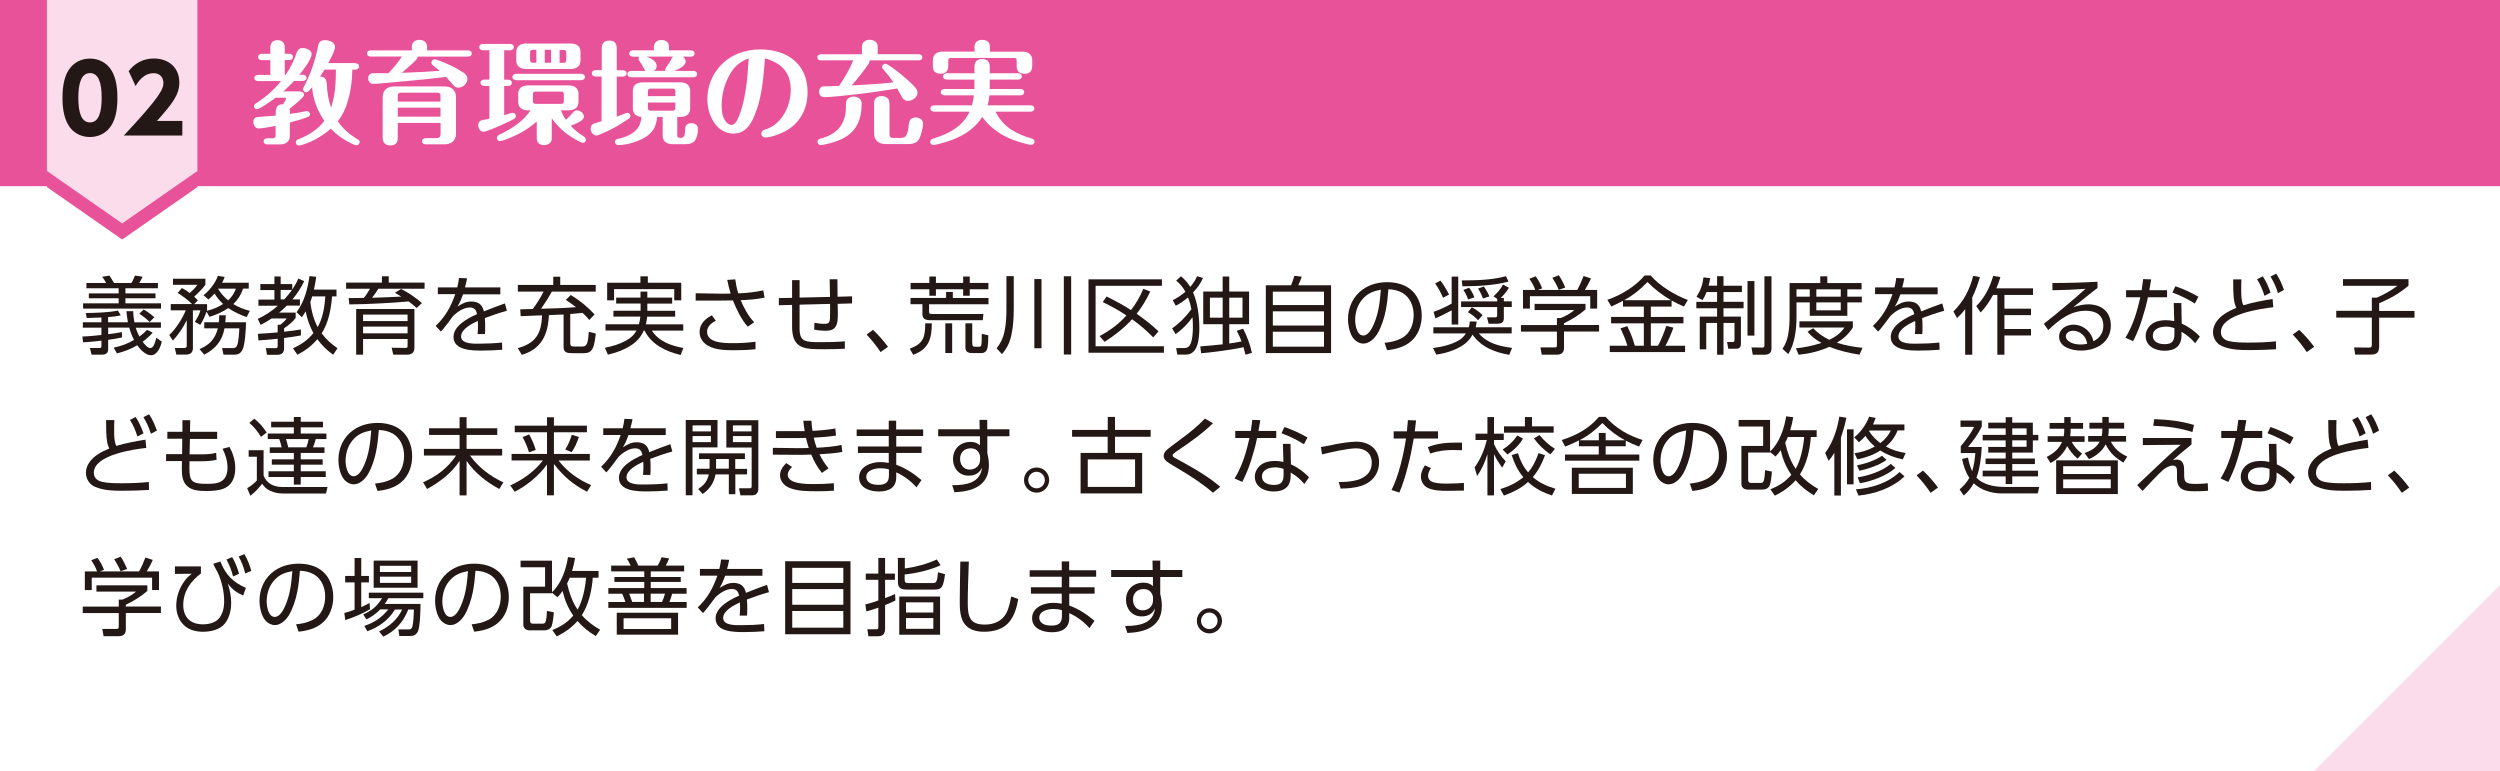 <?xml version="1.0" encoding="UTF-8"?><svg id="_レイヤー_2" xmlns="http://www.w3.org/2000/svg" viewBox="0 0 300 92.55"><defs><style>.cls-1{fill:#231815;}.cls-1,.cls-2,.cls-3,.cls-4{stroke-width:0px;}.cls-2{fill:#fff;}.cls-3{fill:#fadcea;}.cls-4{fill:#e85298;}</style></defs><g id="_レイヤー_1-2"><rect class="cls-2" y="0" width="300" height="92.55"/><rect class="cls-4" width="300" height="22.34"/><path class="cls-2" d="M34.28,8.97c.57-.81,1-1.7,1.31-2.62.12-.35.32-.59.72-.59.42,0,1.09.24,1.09.74,0,.58-1.08,2-1.47,2.47h.39c.23,0,.46.11.46.38s-.23.36-.46.36h-1.04c-.4.45-.84.86-1.28,1.26h1.85c.27,0,.63.05.63.4,0,.14-.09.24-.19.34-.47.49-1.01.92-1.54,1.34.03.11.03.23.03.34v.28c.62-.07,1.24-.18,1.86-.31.05-.01.12-.03.18-.03.22,0,.38.2.38.4,0,.09-.05.16-.12.22-.23.19-1.92.66-2.3.76v1.59c0,.73-.51,1.03-1.19,1.03h-1.5c-.23,0-.46-.11-.46-.36,0-.27.23-.38.46-.38h.63c.27,0,.35-.09.35-.36v-1.12c-.55.12-1.77.31-2.01.31-.43,0-.66-.41-.66-.8,0-.27.12-.49.38-.55.16-.04,1.94-.18,2.3-.19v-.26c0-.86.28-1.11.89-1.11.12-.19.35-.57.35-.69,0-.07-.04-.09-.11-.09h-1.13c-.34.24-1.9,1.38-2.23,1.38-.2,0-.38-.16-.38-.36,0-.15.08-.24.2-.32,1.15-.72,2.2-1.63,3.05-2.7h-2.74c-.23,0-.46-.11-.46-.36,0-.27.23-.38.46-.38h1.46v-1.77h-1.01c-.23,0-.46-.11-.46-.38s.23-.38.46-.38h1.01v-.76c0-.45.22-.88.85-.88s.88.38.88.86v.77h.53c.23,0,.45.12.45.38,0,.27-.22.38-.45.38h-.53v1.77h.11ZM42.63,7.59c.23,0,.46.11.46.38s-.23.38-.46.38h-.35c-.04,2.05-.43,4.55-1.74,6.2.62.93,1.46,1.63,2.42,2.19.12.07.2.18.2.31,0,.2-.18.38-.36.38-.27,0-.93-.35-1.17-.49-.72-.41-1.38-.9-1.93-1.5-1.04.9-2.21,1.55-3.19,1.86-.46.15-.57.16-.66.16-.2,0-.36-.18-.36-.38,0-.23.18-.32.36-.39,1.17-.45,2.31-1.16,3.07-2.19-.82-1.19-1.38-2.61-1.46-4.05-.34.43-.51.63-.72.63s-.38-.18-.38-.38c0-.07.03-.12.05-.18.85-1.57,1.42-3.25,1.76-5,.09-.49.32-.7.84-.7.46,0,1.19.23,1.19.81,0,.45-.54,1.44-.81,1.94h3.25ZM38.4,9.18c.65.03.8.43.82.99.05.95.19,1.88.51,2.74.49-1.46.58-3.04.58-4.56h-1.36c-.18.28-.36.57-.55.84Z"/><path class="cls-2" d="M44.5,6.79c-.23,0-.46-.11-.46-.38s.23-.36.46-.36h4.92v-.42c0-.51.34-.85.9-.85.63,0,.93.38.93.85v.42h4.9c.23,0,.46.11.46.36,0,.27-.23.38-.46.38h-6.02c-.03.16-.11.31-.22.42-.53.55-1.12,1.03-1.7,1.53,1.53-.05,3.04-.13,4.55-.24-.28-.24-.55-.47-.86-.7-.11-.08-.13-.19-.13-.3,0-.22.18-.38.38-.38.08,0,.16.03.24.05,1.11.36,2.24.9,3.2,1.53.28.19.5.43.5.78,0,.54-.55,1.04-1.07,1.04-.26,0-.45-.11-.61-.3-.3-.32-.58-.66-.88-.99-2.44.3-5.21.55-7.81.78-.4.04-.82.05-.96.05-.35,0-.58-.31-.58-.65,0-.23.08-.62.59-.62s1.58,0,1.84-.01c.59-.62,1.16-1.28,1.62-2h-3.74ZM47.73,14.75v1.81c0,.61-.3.89-.89.89s-.92-.32-.92-.93v-4.85c0-.88.58-1.3,1.4-1.3h6c.84,0,1.4.42,1.4,1.3v4.35c0,.88-.57,1.3-1.4,1.3h-2.21c-.23,0-.46-.11-.46-.36,0-.27.23-.38.46-.38h1.23c.38,0,.53-.16.53-.53v-1.3h-5.13ZM52.86,11.51c0-.27-.11-.39-.39-.39h-4.35c-.27,0-.39.12-.39.39v.68h5.13v-.68ZM52.86,12.92h-5.13v1.08h5.13v-1.08Z"/><path class="cls-2" d="M60.5,9.56h.46c.23,0,.46.11.46.38s-.23.38-.46.38h-.46v3.51c.23-.05.85-.3,1.03-.3.2,0,.38.18.38.38,0,.12-.05.23-.15.3-.23.18-.69.36-.96.5-.31.15-1.17.55-1.88.82-.41.16-.76.28-.92.28-.41,0-.61-.45-.61-.8,0-.38.24-.57.58-.62.28-.04.5-.09.76-.15v-3.93h-.61c-.23,0-.46-.12-.46-.38,0-.27.23-.38.46-.38h.61v-3.52h-.76c-.24,0-.46-.11-.46-.38s.22-.38.46-.38h3.23c.23,0,.46.12.46.38,0,.27-.23.38-.46.38h-.7v3.52ZM67.92,14.37c.31-.27.58-.58.85-.89.12-.14.26-.24.45-.24.39,0,.85.32.85.76,0,.18-.11.31-.24.42-.39.3-.88.49-1.34.68.45.49.96.89,1.51,1.24.15.09.31.22.31.42s-.16.38-.36.38c-.19,0-.66-.26-1.13-.55-1.03-.59-1.92-1.43-2.61-2.4v2.28c0,.23-.01.49-.18.65-.19.19-.46.3-.73.3-.31,0-.69-.13-.82-.45-.07-.16-.07-.34-.07-.51v-1.88c-.95.85-2.05,1.5-3.24,1.97-.27.11-.93.38-1.2.38-.2,0-.35-.18-.35-.38,0-.22.16-.32.34-.41,1.39-.63,2.86-1.61,3.71-2.9h-.3c-.68,0-1.19-.3-1.19-1.03v-.93c0-.73.51-1.03,1.19-1.03h4.86c.68,0,1.19.3,1.19,1.03v.93c0,.73-.51,1.03-1.19,1.03h-.92c.16.41.36.8.61,1.15ZM61.95,9.62c-.23,0-.46-.11-.46-.38s.23-.38.46-.38h7.78c.23,0,.46.11.46.38s-.23.38-.46.38h-7.78ZM69.66,7.25c0,.73-.53,1.03-1.2,1.03h-5.32c-.68,0-1.19-.3-1.19-1.03v-1c0-.72.51-1.03,1.19-1.03h5.32c.72,0,1.2.3,1.2,1.03v1ZM64.36,5.98h-.39c-.27,0-.36.08-.36.35v.84c0,.27.09.36.36.36h.39v-1.55ZM64.3,10.99c-.27,0-.35.08-.35.35v.77c0,.27.08.35.35.35h3.01c.27,0,.35-.08.35-.35v-.77c0-.27-.08-.35-.35-.35h-3.01ZM66.13,5.98h-.76v1.55h.76v-1.55ZM67.6,7.54c.27,0,.35-.09.35-.36v-.84c0-.27-.08-.35-.35-.35h-.45v1.55h.45Z"/><path class="cls-2" d="M72.21,9.18h-.73c-.23,0-.46-.12-.46-.38,0-.27.23-.38.46-.38h.73v-2.62c0-.5.22-.93.9-.93.57,0,.9.27.9.95v2.61h.72c.23,0,.46.11.46.38s-.23.38-.46.38h-.72v4.81c.36-.16,1.15-.46,1.28-.46.2,0,.36.18.36.38,0,.13-.08.24-.2.32-1.09.77-2.28,1.43-3.54,1.93-.2.08-.28.09-.35.09-.43,0-.68-.46-.68-.82,0-.24.09-.5.34-.59.31-.12.66-.23.97-.3v-5.36ZM78.33,15.65c-.49.68-1.28,1.08-2.04,1.35-.66.23-1.38.41-2.08.41-.22,0-.42-.14-.42-.38,0-.23.19-.34.39-.38.89-.16,2.09-.69,2.51-1.53.18-.35.24-.72.28-1.09-.62-.07-1.03-.36-1.03-1.03v-2.09c0-.73.51-1.03,1.19-1.03h4.5c.68,0,1.19.3,1.19,1.03v2.09c0,.73-.51,1.03-1.19,1.03h-.36v2.16c0,.27.08.35.35.35h.11c.46,0,.47-.57.49-1.04.01-.49.27-.72.76-.72.42,0,.77.22.77.68s-.09.97-.32,1.35c-.24.41-.76.49-1.19.49h-1.53c-.66,0-1.19-.3-1.19-1.03v-2.24h-.65c-.07.58-.2,1.15-.54,1.62ZM78.46,5.77c0-.5.2-.97.92-.97.43,0,.9.2.9.84v.4h2.62c.23,0,.45.11.45.38s-.22.38-.45.38h-.96c.19.14.34.34.34.58,0,.55-.92.96-1.35,1.13h2.26c.23,0,.46.11.46.38s-.23.38-.46.38h-7.44c-.23,0-.46-.11-.46-.38s.23-.38.46-.38h1.73c-.08-.08-.15-.18-.2-.28-.18-.32-.36-.66-.55-.93-.07-.09-.11-.19-.11-.27,0-.09.04-.16.08-.23h-.73c-.23,0-.46-.11-.46-.38s.23-.38.46-.38h2.5v-.27ZM78.81,7.91c0,.24-.14.45-.32.59h1.39c-.03-.05-.04-.11-.04-.16,0-.11.07-.22.13-.31.2-.27.39-.55.55-.86.07-.13.14-.27.24-.38h-3.2c.49.18,1.24.51,1.24,1.12ZM81.04,10.99c0-.27-.08-.36-.36-.36h-2.58c-.27,0-.35.09-.35.36v.55h3.29v-.55ZM77.75,12.3v.62c0,.27.08.36.35.36h2.58c.28,0,.36-.09.36-.36v-.62h-3.29Z"/><path class="cls-2" d="M90.78,13.19c-.45,1.34-1.11,2.84-2.75,2.84-2.12,0-3.15-2.3-3.15-4.12,0-1.45.53-2.88,1.49-3.94,1.26-1.42,3.02-2.04,4.88-2.04,3.19,0,5.66,1.74,5.66,5.12,0,2.03-.92,3.77-2.74,4.73-.59.3-1.67.72-2.35.72-.24,0-.46-.2-.46-.46,0-.27.19-.42.42-.49.7-.2,1.28-.58,1.77-1.12.86-.97,1.34-2.34,1.34-3.62,0-2.15-1.11-3.23-3.09-3.81-.18,2.09-.32,4.2-1,6.2ZM87.77,8.62c-.77,1.19-1.17,2.62-1.17,4.02,0,.61.05,1.26.38,1.78.16.28.46.57.81.57.54,0,.86-.93,1.16-1.81.61-2,.77-4.1.89-6.18-.9.36-1.54.8-2.07,1.62Z"/><path class="cls-2" d="M98.54,7.25c-.23,0-.46-.11-.46-.36,0-.27.23-.38.46-.38h4.89v-.76c0-.3.03-.57.28-.76.19-.15.42-.22.66-.22.3,0,.59.11.8.34.15.18.15.4.15.63v.76h4.9c.23,0,.46.11.46.38,0,.26-.23.36-.46.36h-5.87c0,.22-.09.39-.22.57-.59.85-1.24,1.66-1.93,2.44,1.19-.07,2.36-.12,3.55-.22.49-.05.97-.09,1.47-.15-.38-.54-.77-1.05-1.22-1.54-.08-.09-.15-.19-.15-.31,0-.2.18-.38.39-.38.35,0,2,1.35,2.34,1.65.45.39.9.8,1.28,1.24.14.16.24.36.24.58,0,.57-.63.99-1.15.99-.3,0-.53-.16-.68-.4-.22-.35-.39-.73-.61-1.09-1.63.27-3.27.51-4.93.7-1.07.11-3,.34-3.79.34-.42,0-.65-.26-.65-.66,0-.2.07-.41.23-.53.13-.11.35-.11.51-.11.55-.01,1.11-.04,1.66-.05.65-.96,1.26-1.98,1.7-3.07h-3.88ZM103.4,12.41c0,2.04-.68,3.55-2.62,4.38-.53.22-1.76.61-2.31.61-.2,0-.38-.18-.38-.38,0-.23.18-.34.38-.39,1.97-.5,3.04-1.74,3.04-3.79v-.34c0-.28.05-.51.28-.69.19-.15.43-.22.66-.22.5,0,.95.31.95.82ZM106.74,16.15c0,.28.12.4.39.4h1.01c.3,0,.53-.11.65-.38.2-.41.22-.9.28-1.35.07-.47.32-.72.81-.72.41,0,.88.24.88.7,0,.53-.18,1.22-.38,1.69-.28.69-.81.8-1.47.8h-2.62c-.84,0-1.4-.42-1.4-1.3v-3.57c0-.22.03-.43.18-.61.2-.24.47-.28.74-.28.32,0,.7.14.84.45.08.19.09.38.09.69v3.47Z"/><path class="cls-2" d="M121.43,15.6c.73.45,1.53.8,2.36,1.01.19.05.36.18.36.39,0,.2-.18.38-.38.38-.12,0-.24-.03-.35-.05-.85-.19-1.67-.45-2.46-.8-1.23-.57-2.3-1.4-3.09-2.5-1.01,1.59-2.61,2.48-4.38,3.01-.35.11-1.16.35-1.51.35-.2,0-.36-.16-.36-.36,0-.22.16-.34.35-.39,1.85-.59,3.51-1.39,4.38-3.24h-4.24c-.23,0-.46-.11-.46-.38s.23-.38.46-.38h4.52c.11-.39.19-.8.24-1.2h-3.52c-.24,0-.46-.11-.46-.38s.22-.38.46-.38h3.58v-1.13h-3.3c-.23,0-.46-.11-.46-.38,0-.26.23-.38.46-.38h3.3v-.77c0-.23.08-.54.24-.7.2-.2.42-.23.7-.23.31,0,.69.09.82.46.05.13.08.27.08.42v.82h3.38c.23,0,.46.12.46.38,0,.27-.23.38-.46.38h-3.38v1.13h3.67c.23,0,.46.11.46.38s-.23.38-.46.38h-3.71c-.04.4-.11.81-.23,1.2h5.16c.24,0,.46.11.46.38s-.22.38-.46.38h-4.21c.49.92,1.08,1.63,1.97,2.2ZM116.93,5.74c0-.24.04-.49.18-.66.18-.23.49-.3.77-.3.38,0,.7.15.84.46.05.14.07.26.07.41v.55h3.89c.66,0,1.19.31,1.19,1.03v.61c0,.26-.05.57-.2.74-.18.22-.47.28-.74.28-.32,0-.7-.13-.85-.46-.08-.18-.08-.38-.08-.57v-.53c0-.27-.08-.35-.35-.35h-7.51c-.27,0-.35.08-.35.35v.55c0,.36-.08.58-.19.72-.19.23-.47.28-.74.28-.32,0-.72-.13-.84-.45-.07-.18-.08-.36-.08-.55v-.63c0-.72.53-1.03,1.19-1.03h3.82v-.46Z"/><path class="cls-1" d="M15.19,37.34h.8c0,.47.05.87.14,1.34h3.18v.65h-3.02c.12.38.25.71.44,1.06.35-.25.63-.51.92-.81l.67.34c-.38.43-.74.75-1.2,1.09.16.22.59.76.89.76.37,0,.55-.43.75-1.24l.66.47c-.15.62-.53,1.63-1.3,1.63-.66,0-1.3-.7-1.65-1.2-.79.47-1.55.75-2.44.98l-.38-.7c.9-.18,1.64-.45,2.43-.92-.25-.48-.43-.95-.57-1.48h-2.53v.79c.55-.06,1.1-.14,1.64-.25l.03.64c-.55.13-1.11.21-1.67.29v1.16c0,.44-.32.62-.72.62h-1.27l-.2-.8h1.14c.18.01.24-.04.24-.23v-.65c-.73.09-1.47.16-2.2.2l-.08-.7c.76-.02,1.52-.1,2.28-.18v-.88h-2.23v-.65h2.23v-.57c-.59.03-1.18.05-1.76.06l-.12-.6c1.15-.01,2.75-.06,3.86-.29l.34.57c-.52.12-.99.17-1.52.21v.62h2.38c-.09-.45-.14-.89-.18-1.34ZM13.67,33.96h2.1c.12-.17.35-.69.42-.89l.92.13c-.12.26-.25.52-.4.76h2.24v.63h-3.9v.62h3.61v.58h-3.61v.61h4.27v.63h-9.35v-.63h4.27v-.61h-3.58v-.58h3.58v-.62h-3.87v-.63h2.36c-.11-.22-.3-.55-.48-.74l.88-.15c.23.36.33.49.55.89ZM17.96,38.64c-.38-.38-.8-.71-1.25-.99l.53-.51c.46.25.88.58,1.28.93l-.56.57Z"/><path class="cls-1" d="M26.77,36.48c-.41-.38-.73-.78-1.03-1.26-.24.28-.44.49-.73.72l-.59-.52c.68-.5,1.47-1.51,1.72-2.32l.82.13c-.1.27-.17.44-.31.7h3.2v.7h-.68c-.24.74-.61,1.32-1.17,1.86.65.4,1.25.62,1.98.81l-.38.75c-.81-.28-1.5-.61-2.21-1.08-.72.49-1.43.79-2.25,1.05l-.36-.62c-.17.53-.45,1.12-.75,1.58l-.65-.36c.27-.41.55-.9.67-1.38h-.9v4.53c0,.55-.31.78-.84.78h-1.15l-.18-.79h1.09c.2.01.34-.05.34-.27v-3.06c-.44.9-.98,1.69-1.66,2.44l-.44-.67c.77-.69,1.6-2,1.98-2.96h-1.8v-.75h2.56c-.58-.57-1.05-.9-1.73-1.34l.51-.59c.37.19.61.36.94.61.32-.29.67-.63.91-.99h-2.92v-.73h3.89v.72c-.32.46-.93,1.05-1.35,1.43.17.16.28.26.44.44l-.44.46h1.55v.69s-.03.08-.04.11c.73-.18,1.32-.41,1.96-.82ZM29.52,38.67c0,.73-.11,2.69-.42,3.29-.23.46-.51.6-1,.6h-1.28l-.17-.79h1.23c.3.01.46-.06.58-.34.17-.42.24-1.54.26-2.03h-1.78c-.27,1.52-1.09,2.46-2.43,3.16l-.57-.67c1.21-.5,1.88-1.22,2.2-2.49h-1.63v-.73h1.75c.03-.28.04-.57.05-.84h.78c0,.27-.02.56-.05.84h2.48ZM26.18,34.67c.32.54.71.97,1.2,1.37.45-.41.71-.83.93-1.4h-2.11l-.02.03Z"/><path class="cls-1" d="M35.79,33.42l.72.32c-.41.83-.83,1.48-1.42,2.19h.9v.74h-1.57c-.29.29-.6.58-.92.84h1.98v.64c-.32.45-.92.94-1.39,1.24v.41c.68-.06,1.35-.16,2.02-.26v.71c-.67.13-1.34.23-2.02.31v1.18c0,.57-.25.84-.83.84h-1.22l-.14-.8h1.15c.18.01.27-.04.27-.23v-.9c-.77.09-1.54.15-2.31.2l-.06-.79c.79-.04,1.58-.11,2.37-.17v-.92h.33c.24-.18.58-.5.75-.75h-1.81c-.44.29-.84.53-1.31.77l-.35-.72c.89-.42,1.68-.93,2.41-1.58h-2.33v-.74h1.92v-1.14h-1.69v-.72h1.69v-.91h.75v.91h1.39v.67c.29-.45.51-.83.72-1.32ZM33.68,34.79v1.14h.42c.33-.36.66-.74.93-1.14h-1.35ZM40.38,34.75v.82h-.53c-.13,1.53-.41,3.12-1.25,4.43.56.74,1.15,1.27,1.9,1.79l-.52.78c-.76-.55-1.35-1.12-1.9-1.87-.69.82-1.44,1.37-2.39,1.87l-.53-.77c.98-.45,1.77-.99,2.45-1.83-.45-.82-.75-1.68-.93-2.6-.14.24-.29.47-.45.7l-.64-.6c.95-1.3,1.32-2.78,1.55-4.34l.81.09c-.08.52-.16,1.02-.28,1.53h2.69ZM37.24,36.24c.12,1.04.38,2.08.88,3.01.62-1.08.84-2.45.92-3.68h-1.58c-.06.23-.14.45-.22.67Z"/><path class="cls-1" d="M47.38,35.14l.74-.46c.79.36,1.86,1.1,2.51,1.69l-.64.59c-.33-.32-.6-.52-.96-.79-1.09.11-2.19.17-3.27.23-1.29.07-2.56.12-3.84.13l-.08-.76c.61,0,1.22-.02,1.83-.02.27-.36.51-.71.73-1.1h-2.87v-.74h4.3v-.76h.82v.76h4.3v.74h-5.54c-.29.46-.44.66-.76,1.08,1.17-.03,2.33-.08,3.51-.14-.25-.15-.52-.3-.77-.46ZM49.73,41.71c0,.58-.3.85-.87.85h-1.67l-.19-.83,1.62.02c.25,0,.29-.04.29-.26v-.81h-5.34v1.88h-.83v-5.48h6.99v4.63ZM43.57,37.75v.78h5.34v-.78h-5.34ZM43.57,39.19v.81h5.34v-.81h-5.34Z"/><path class="cls-1" d="M60.04,34.51v.81h-4.47c-.2.55-.36.95-.67,1.46.54-.32.98-.6,1.64-.6.83,0,1.35.35,1.52,1.19.84-.33,1.68-.67,2.53-.96l.24.88c-.9.25-1.78.55-2.65.88.04.37.04.77.04,1.15,0,.25,0,.52-.03.77h-.88c.03-.32.05-.64.05-.97,0-.2-.01-.41-.02-.61-.69.32-2.01.97-2.01,1.86,0,.95,1.59.87,2.24.87.89,0,1.78-.04,2.67-.14l.03.87c-.8.06-1.61.1-2.42.1-1.16,0-3.43,0-3.43-1.64,0-1.35,1.75-2.26,2.82-2.73-.1-.52-.32-.8-.87-.8-.74,0-1.5.53-2,1.03-.32.44-1.12,1.52-1.46,1.86l-.63-.68c1.16-1.1,1.83-2.3,2.35-3.81h-2.09v-.81h2.33c.1-.4.16-.72.21-1.13l.97.04c-.07.36-.15.73-.25,1.09h4.23Z"/><path class="cls-1" d="M67.9,35.99l.59-.59c1.07.64,2.02,1.42,2.86,2.33l-.64.67c-.27-.34-.49-.58-.81-.86-.49.06-.97.11-1.47.14v3.5c0,.3.1.4.41.4h1.06c.47,0,.67-.25.75-1.77l.84.21c-.04.46-.16,1.38-.36,1.77-.23.46-.57.59-1.06.59h-1.43c-.52,0-1.01-.06-1.01-.7v-3.94c-.59.03-1.17.05-1.76.07-.1,2.33-.89,4.07-3.25,4.77l-.49-.8c2.18-.61,2.83-1.75,2.92-3.94-.86.04-1.71.06-2.57.1l-.05-.82c.5-.01,1-.03,1.5-.04.46-.6.97-1.41,1.3-2.09h-3.09v-.8h4.25v-.98h.84v.98h4.26v.8h-5.26c-.4.71-.83,1.4-1.3,2.06,1.4-.03,2.8-.08,4.19-.19-.4-.3-.78-.59-1.2-.86Z"/><path class="cls-1" d="M73.94,36.43v-.72h2.92v-.72h.82v.72h2.98v.72h-2.98v.87h3.34v.7h-3.36c-.03.31-.08.62-.15.92h4.48v.75h-3.77c.87,1.33,2.29,1.8,3.78,2.09l-.32.84c-1.76-.42-3.5-1.24-4.33-2.93h-.1c-.36.82-.88,1.38-1.65,1.85-.81.51-1.73.82-2.65,1.04l-.36-.83c.87-.17,1.74-.42,2.52-.85.56-.31.96-.65,1.27-1.22h-3.72v-.75h4.01c.08-.3.15-.61.17-.92h-3.23v-.7h3.26v-.87h-2.92ZM77.74,33.16v.77h4.01v2.11h-.84v-1.34h-7.22v1.34h-.83v-2.11h3.99v-.77h.89Z"/><path class="cls-1" d="M90.51,38.67l-.78.53c-.76-.84-1.37-2.11-1.78-3.15-.52.01-1.03.02-1.55.02h-2.92v-.88l2.96.05h.38c.28,0,.57,0,.85-.01-.16-.54-.29-1.08-.4-1.64l.96-.07c.08.57.19,1.15.36,1.68,1.01-.03,2.02-.15,3-.36l.16.87c-.97.21-1.87.27-2.87.31.4.94.92,1.92,1.62,2.65ZM85.89,38.5c-.51.24-1.04.69-1.04,1.3,0,.7.5,1.01,1.13,1.2.54.15,1.34.18,1.96.18.93,0,1.79-.05,2.72-.17v.9c-.87.09-1.76.12-2.65.12-1.09,0-2.58-.05-3.43-.82-.41-.36-.63-.83-.63-1.39,0-.93.68-1.58,1.47-1.98l.49.66Z"/><path class="cls-1" d="M99.6,35.63c-.01-.71-.02-1.41-.04-2.12h.93c0,.69.02,1.39.02,2.1l1.74-.05v.85s-1.73.05-1.73.05c.01.38.02.78.02,1.17,0,.26,0,.58-.04.88-.05.35-.16.69-.42.91-.27.24-.72.27-1.07.27-.45,0-.88-.05-1.31-.13l.03-.83c.45.08.72.13,1.19.13.65,0,.69-.17.69-1.34v-1.05l-3.66.09v2.78c-.02,1.68.63,1.72,2.54,1.72.96,0,1.92-.02,2.89-.1v.89c-.8.03-1.62.06-2.44.06-.36,0-.71,0-1.03-.01-1.68-.04-2.86-.35-2.86-2.69v-2.62l-1.59.04v-.86s1.59-.03,1.59-.03v-2.12h.9v2.09l3.65-.08Z"/><path class="cls-1" d="M106.56,41.62l-.89.63c-.51-.76-1.05-1.44-1.68-2.1l.77-.57c.61.57,1.31,1.36,1.8,2.04Z"/><path class="cls-1" d="M109.58,42.57l-.41-.73c1.65-.6,1.85-1.39,1.86-3.04h.79c0,1.82-.38,3.13-2.25,3.77ZM113.53,35.76v-.73h.81v.73h4.28v.75h-7.13v.89c0,.22.05.28.41.28h6.11l-.08.74h-6.33c-.51,0-.91-.14-.91-.72v-1.2h-1.43v-.75h4.29ZM111.52,33.95v-.77h.79v.77h3.27v-.77h.79v.77h2.24v.76h-2.24v.78h-.79v-.78h-3.27v.78h-.79v-.78h-2.25v-.76h2.25ZM114.26,42.36h-.82v-3.56h.82v3.56ZM116.68,41.19c0,.32.05.42.39.42h.38c.16,0,.28,0,.32-.3.05-.38.03-.85.04-1.25l.79.18c-.01.48,0,1.34-.18,1.74-.11.23-.35.39-.61.39h-1.17c-.46,0-.79-.16-.79-.66v-2.91h.82v2.39Z"/><path class="cls-1" d="M121.65,33.15v3.93c0,1.02-.06,2.06-.27,3.06-.17.87-.55,1.7-1.15,2.35l-.64-.69c.47-.6.78-1.22.94-1.97.2-.91.24-1.84.24-2.79v-3.9h.88ZM124.98,33.49v8.3h-.86v-8.3h.86ZM128.54,33.15v9.39h-.88v-9.39h.88Z"/><path class="cls-1" d="M139.43,33.52v.78h-7.96v7.25h8.2v.78h-9.05v-8.81h8.81ZM137.2,34.66l.83.32c-.48,1.02-.94,1.78-1.63,2.67,1.02.73,1.7,1.24,2.62,2.11l-.63.73c-.78-.8-1.63-1.53-2.54-2.18-.96,1.06-2.1,1.95-3.3,2.71l-.6-.69c1.24-.66,2.29-1.44,3.22-2.47-.89-.62-1.86-1.13-2.84-1.61l.46-.67c1,.5,1.99,1.02,2.93,1.63.63-.82,1.08-1.6,1.48-2.55Z"/><path class="cls-1" d="M141.07,40.1l-.42-.7c.82-.54,1.75-1.5,2.32-2.3-.11-.52-.21-.91-.41-1.41-.5.42-.9.71-1.47,1l-.36-.67c.59-.29,1.02-.59,1.52-1.01-.3-.53-.63-.95-1.11-1.33l.58-.53c.47.4.79.75,1.11,1.28.36-.43.59-.77.82-1.28l.71.21c-.3.68-.68,1.2-1.19,1.73.55,1.28.75,2.87.75,4.25,0,1.09-.09,3.21-1.59,3.21h-1.05l-.14-.78h.99c.28,0,.52-.12.66-.36.31-.49.36-1.61.36-2.19,0-.38-.02-.77-.05-1.15-.55.77-1.26,1.5-2.04,2.03ZM148.42,39.69l.75-.25c.48.91.84,1.9,1.06,2.9l-.77.23c-.07-.3-.15-.61-.24-.91-1.11.27-3.88.64-5.08.73l-.11-.82c.89-.06,1.78-.17,2.69-.25v-2.42h-2.33v-3.92h2.33v-1.8h.79v1.8h2.38v3.92h-2.38v2.32c.5-.07.98-.14,1.47-.25-.15-.44-.35-.85-.56-1.27ZM145.19,35.72v2.4h1.53v-2.4h-1.53ZM147.51,35.72v2.4h1.59v-2.4h-1.59Z"/><path class="cls-1" d="M154.93,34.23c.15-.37.28-.75.4-1.13l.88.1c-.09.28-.28.77-.42,1.03h3.94v8.14h-7.83v-8.14h3.03ZM152.74,35v1.61h6.14v-1.61h-6.14ZM152.74,37.36v1.7h6.14v-1.7h-6.14ZM152.74,39.81v1.79h6.14v-1.79h-6.14Z"/><path class="cls-1" d="M166.13,41.14c.75-.08,1.35-.19,2.03-.54,1.05-.54,1.48-1.67,1.48-2.8,0-1.04-.41-2.1-1.34-2.65-.53-.3-1.09-.42-1.69-.44-.07.85-.15,1.7-.32,2.54-.17.89-.53,2.02-1,2.79-.36.58-.96,1.19-1.69,1.19-.42,0-.82-.22-1.1-.52-.54-.58-.74-1.66-.74-2.42,0-1.44.64-2.79,1.83-3.6.85-.59,1.87-.83,2.9-.83,1.5,0,2.93.55,3.64,1.94.33.63.48,1.34.48,2.05,0,1.19-.41,2.38-1.34,3.15-.76.64-1.84.93-2.82,1.02l-.3-.88ZM163.44,35.97c-.56.66-.82,1.58-.82,2.44,0,.58.2,1.85.97,1.85.61,0,1.04-.84,1.25-1.32.6-1.36.75-2.73.86-4.18-.95.19-1.62.44-2.26,1.21Z"/><path class="cls-1" d="M175.5,41.46c-.98.61-2.01.92-3.14,1.1l-.4-.8c1.12-.14,2.17-.38,3.15-.95.31-.18.61-.49.8-.8h-3.91v-.74h4.25c.08-.25.1-.45.13-.7l.82.02c-.03.23-.06.45-.12.68h4.32v.74h-3.94c1.01,1.2,2.51,1.54,3.99,1.74l-.34.83c-1.7-.29-3.38-.93-4.4-2.42-.29.53-.7.97-1.21,1.3ZM172.03,37.42c.65-.21,1.58-.64,2.17-.99v-3.24h.79v5.75h-.79v-1.7c-.63.34-1.28.68-1.95.96l-.22-.78ZM173.89,35.35l-.73.38c-.25-.62-.56-1.18-.95-1.71l.65-.35c.4.54.74,1.1,1.03,1.69ZM180.46,35.72v.44h.95v.68h-.95v1.39c0,.49-.35.62-.77.62h-1.05l-.2-.77h.93c.24.01.29-.04.29-.26v-.97h-4.33v-.68h4.33v-.31l-.44-.3c.46-.43.84-.85,1.15-1.41l.7.38c-.27.46-.6.85-.98,1.22h.38ZM175.74,34.35h-.25l-.08-.7c1.72-.01,3.64-.04,5.31-.51l.3.65c-1.53.43-3.68.56-5.28.56ZM176.93,35.68l-.76.26c-.15-.44-.31-.77-.57-1.15l.7-.26c.27.34.47.74.63,1.15ZM177.36,38.43c-.39-.42-.72-.69-1.21-.97l.47-.58c.42.2.98.6,1.29.94l-.55.61ZM178.73,35.57l-.78.25c-.14-.41-.34-.83-.59-1.19l.7-.25c.26.36.49.77.67,1.19Z"/><path class="cls-1" d="M190.25,37.14c-.77.68-1.66,1.21-2.57,1.65v.21h4.21v.78h-4.21v2c0,.52-.32.78-.83.78h-1.84l-.16-.87h1.65c.31.01.33-.07.33-.3v-1.6h-4.32v-.78h4.32v-.84h.44c.57-.22,1.2-.56,1.64-.96h-4.76v-.75h6.11v.69ZM189.27,34.79c.26-.46.58-1.18.76-1.67l.88.29c-.2.48-.45.93-.72,1.38h1.47v2.24h-.83v-1.49h-7.24v1.49h-.83v-2.24h1.47c-.16-.48-.42-.91-.7-1.34l.75-.29c.32.44.59.92.78,1.44l-.51.19h4.72ZM187.83,34.51l-.78.27c-.2-.5-.48-1-.77-1.44l.78-.31c.31.46.56.96.77,1.48Z"/><path class="cls-1" d="M200.6,36.79h-2.5v1.24h3.91v.77h-3.91v2.69h.86c.37-.68.76-1.65,1-2.39l.85.22c-.23.64-.62,1.6-.96,2.17h2.36v.76h-9.04v-.76h2.12c-.24-.78-.49-1.36-.83-2.09l.81-.26c.36.69.71,1.6.91,2.35h1.08v-2.69h-3.93v-.77h3.93v-1.24h-2.5v-.69c-.47.24-.93.47-1.4.68l-.48-.8c1.64-.56,3.34-1.58,4.47-2.92h.73c1.1,1.27,2.89,2.35,4.46,2.94l-.47.79c-.51-.21-1-.46-1.48-.73v.73ZM197.7,33.84c-.87.91-1.68,1.56-2.79,2.18h5.61c-1.03-.59-1.99-1.33-2.83-2.18Z"/><path class="cls-1" d="M206.05,34.29v-1.15h.77v1.15h2.21v.76h-2.21v1.17h2.41v.77h-2.41v1h2.09v3.21c0,.46-.14.65-.62.65h-.9l-.14-.81h.66c.21.01.23-.1.23-.28v-2.01h-1.32v3.82h-.77v-3.82h-1.3v3.17h-.78v-3.93h2.08v-1h-2.49v-.77h2.49v-1.17h-1.27c-.14.38-.26.63-.48.97l-.72-.41c.49-.75.73-1.44.84-2.33l.8.1c-.05.31-.1.6-.19.9h1.01ZM210.53,33.73v6.54h-.83v-6.54h.83ZM212.58,33.15v8.67c0,.56-.35.75-.86.75h-1.39l-.15-.88,1.29.02c.23,0,.26-.1.26-.26v-8.3h.85Z"/><path class="cls-1" d="M218.43,33.97v-.81h.85v.81h4.11v.75h-1.71v.88h1.74v.69h-1.74v1.61h-4.51v-1.61h-1.59v1.77c0,1.44-.2,3.2-.99,4.43l-.69-.63c.35-.53.56-1.05.67-1.67.13-.7.18-1.46.18-2.17v-4.05h3.68ZM223.5,41.75l-.36.81c-1.23-.19-2.46-.48-3.62-.94-1.22.54-2.36.81-3.68.95l-.33-.77c1.07-.11,2.03-.32,3.07-.65-.64-.35-1.22-.77-1.67-1.35l.67-.41c.59.6,1.18,1.02,1.94,1.39.74-.35,1.36-.8,1.82-1.48h-5.41v-.74h6.41v.74c-.49.78-1.13,1.36-1.92,1.83,1.03.32,2.01.5,3.08.61ZM215.58,34.72v.88h1.59v-.88h-1.59ZM217.96,34.72v.88h2.93v-.88h-2.93ZM217.96,36.29v.95h2.93v-.95h-2.93Z"/><path class="cls-1" d="M232.52,34.51v.81h-4.47c-.2.55-.36.95-.67,1.46.54-.32.98-.6,1.64-.6.83,0,1.35.35,1.52,1.19.84-.33,1.68-.67,2.53-.96l.24.88c-.9.25-1.78.55-2.65.88.04.37.04.77.04,1.15,0,.25,0,.52-.03.77h-.88c.03-.32.05-.64.05-.97,0-.2-.01-.41-.02-.61-.69.32-2.01.97-2.01,1.86,0,.95,1.59.87,2.24.87.89,0,1.78-.04,2.67-.14l.03.87c-.8.06-1.61.1-2.42.1-1.16,0-3.44,0-3.44-1.64,0-1.35,1.75-2.26,2.82-2.73-.1-.52-.32-.8-.87-.8-.74,0-1.5.53-2,1.03-.32.44-1.12,1.52-1.46,1.86l-.63-.68c1.16-1.1,1.83-2.3,2.35-3.81h-2.09v-.81h2.33c.1-.4.16-.72.21-1.13l.97.04c-.07.36-.15.73-.25,1.09h4.23Z"/><path class="cls-1" d="M236.67,42.57h-.85v-5.47c-.31.42-.61.73-.98,1.07l-.43-.8c1.22-1.19,1.96-2.62,2.37-4.26l.81.14c-.24.85-.54,1.65-.92,2.44v6.87ZM237.68,37.5l-.53-.77c1-.99,1.65-2.27,2.03-3.62l.87.14c-.14.48-.29.88-.49,1.35h4.4v.79h-3.43v1.65h3.19v.78h-3.19v1.66h3.19v.78h-3.19v2.31h-.85v-7.18h-.51c-.44.79-.87,1.45-1.49,2.11Z"/><path class="cls-1" d="M251.7,33.8v.76c-.68.5-2.16,1.71-2.9,2.3.6-.2,1.15-.34,1.78-.34,1.6,0,2.72.88,2.72,2.54,0,2.03-1.75,3.01-3.6,3.01-1.02,0-2.61-.38-2.61-1.68,0-.93.88-1.43,1.71-1.43.63,0,1.25.25,1.7.69.38.36.59.79.72,1.3.75-.38,1.18-1.01,1.18-1.86,0-1.31-.92-1.8-2.11-1.8-1.85,0-3.22,1.11-4.5,2.32l-.53-.76c.91-.7,1.79-1.43,2.67-2.17.79-.66,1.57-1.33,2.33-2.02-1.33.1-2.64.15-3.97.17v-.87c1.8,0,3.6-.05,5.4-.15ZM249.85,40.1c-.29-.25-.68-.41-1.07-.41-.5,0-.88.28-.88.67,0,.42.44.7.78.82.31.12.68.16,1,.16.28,0,.53-.03.79-.09-.11-.48-.23-.82-.62-1.15Z"/><path class="cls-1" d="M260.05,34.82v.85h-2.3c-.18.92-.45,1.83-.73,2.73-.27.89-.64,1.71-1.04,2.54l-.93-.41c.92-1.49,1.41-3.17,1.79-4.86h-1.71v-.85h1.87c.07-.45.13-.88.18-1.33l.96.04c-.07.43-.14.86-.22,1.29h2.13ZM261.82,38.84c.77.33,1.59.92,2.16,1.55l-.56.8c-.49-.59-.98-.99-1.64-1.38v.42c0,1.3-.78,1.86-2.03,1.86-1.1,0-2.27-.53-2.27-1.78,0-.58.3-1.09.76-1.44.46-.33,1.08-.45,1.64-.45.35,0,.68.04,1.03.12l-.06-2.17h.91l.05,2.46ZM259.86,39.2c-.67,0-1.52.27-1.52,1.08s.78,1.02,1.44,1.02c.89,0,1.15-.4,1.15-1.24v-.68c-.36-.13-.69-.19-1.07-.19ZM263.38,36.42c-.89-.55-1.71-.95-2.69-1.32l.35-.75c1.05.36,1.8.71,2.77,1.26l-.43.81Z"/><path class="cls-1" d="M272.71,35.9l.09.97c-1.57.17-6.29.85-6.29,2.98,0,.63.42.95.98,1.09.72.17,1.7.17,2.44.17,1.06,0,2.13-.04,3.18-.15l.02.95c-.99.06-2,.1-2.99.1-1.17,0-2.45,0-3.53-.49-.65-.29-1.05-.96-1.05-1.67,0-.93.67-1.72,1.42-2.2.45-.29.89-.51,1.38-.71-.1-.21-.19-.47-.24-.7-.15-.76-.13-1.9-.14-2.71h.99c-.02.35-.02.71-.02,1.31,0,.56,0,1.29.26,1.79,1.17-.35,2.29-.56,3.5-.75ZM271.53,33.15c.43.64.68,1.26.94,1.96l-.73.39c-.25-.78-.47-1.29-.89-1.99l.68-.35ZM273.14,32.83c.42.62.69,1.27.94,1.96l-.72.39c-.25-.77-.48-1.3-.9-1.99l.68-.35Z"/><path class="cls-1" d="M277.7,41.62l-.89.63c-.51-.76-1.05-1.44-1.68-2.1l.77-.57c.61.57,1.31,1.36,1.8,2.04Z"/><path class="cls-1" d="M289.02,33.51v.77c-1.09.94-2.2,1.54-3.52,2.11v.92h4.24v.81h-4.24v3.37c0,.75-.21,1.06-.99,1.06h-1.89l-.13-.86,1.77.02c.3,0,.36-.1.36-.39v-3.21h-4.27v-.81h4.27v-1.58h.59c.78-.32,1.8-.9,2.47-1.42h-6.52v-.8h7.86Z"/><path class="cls-1" d="M17.46,52.78l.09.97c-1.57.17-6.29.85-6.29,2.98,0,.63.42.95.98,1.09.72.17,1.7.17,2.44.17,1.06,0,2.13-.04,3.18-.15l.02.95c-.99.06-2,.1-2.99.1-1.17,0-2.45,0-3.53-.49-.65-.29-1.05-.96-1.05-1.67,0-.93.67-1.72,1.42-2.2.45-.29.89-.51,1.38-.71-.1-.21-.19-.47-.24-.7-.15-.76-.13-1.9-.14-2.71h.99c-.02.35-.02.71-.02,1.31,0,.56,0,1.29.26,1.79,1.17-.35,2.29-.56,3.5-.75ZM16.28,50.04c.43.64.68,1.26.94,1.96l-.73.38c-.25-.78-.47-1.29-.89-1.99l.68-.35ZM17.89,49.71c.42.62.69,1.27.94,1.96l-.72.38c-.25-.77-.48-1.3-.9-1.99l.68-.35Z"/><path class="cls-1" d="M26.06,51.84v.83h-3.27l-.04,1.85h1.32c.63,0,1.27-.02,1.87-.18l.05.83c-.53.15-1.33.18-1.88.18h-1.37v.03c-.01.26-.01.54-.01.81,0,1.62.32,1.87,2.12,1.87.97,0,1.67-.09,2.1-.66.24-.32.35-.74.35-1.31,0-.79-.25-1.54-.59-2.24l.83-.22c.42.77.69,1.63.69,2.54,0,1.09-.35,2.08-1.49,2.5-.56.21-1.39.25-2,.25-.71,0-1.63-.04-2.2-.52-.68-.57-.72-1.38-.72-2.21,0-.28.01-.57.01-.84v-.02h-1.9v-.83h1.92l.02-1.85h-1.79v-.83h1.81v-1.4s.94.01.94.01l-.03,1.39h3.26Z"/><path class="cls-1" d="M31.63,54.01v3.05c.36.98,1.26,1.38,2.25,1.38h5.42l-.18.78h-5.19c-.5,0-1.05-.11-1.5-.32-.44-.2-.7-.46-.97-.85-.43.55-.86,1.01-1.42,1.44l-.38-.91c.42-.24.83-.57,1.16-.91v-2.86h-.98v-.79h1.8ZM32,51.91l-.69.51c-.36-.6-.85-1.24-1.39-1.67l.59-.51c.59.46,1.09,1.03,1.49,1.67ZM38.76,51.28h-2.67v.74h3.08v.67h-1.28c-.09.32-.19.68-.33.99h1.38v.67h-2.85v.77h2.63v.64h-2.63v.79h3v.69h-3v.91h-.83v-.91h-3.04v-.69h3.04v-.79h-2.64v-.64h2.64v-.77h-2.89v-.67h1.43c-.07-.34-.18-.67-.29-.99h-1.38v-.67h3.13v-.74h-2.72v-.67h2.72v-.57h.83v.57h2.67v.67ZM34.32,52.69c.1.32.2.65.27.99h2.17c.12-.31.22-.67.28-.99h-2.73Z"/><path class="cls-1" d="M44.98,58.03c.75-.08,1.35-.19,2.03-.54,1.05-.54,1.48-1.67,1.48-2.8,0-1.04-.41-2.1-1.34-2.65-.53-.3-1.09-.42-1.69-.44-.07.85-.15,1.7-.32,2.54-.17.89-.53,2.02-1,2.79-.36.58-.96,1.19-1.69,1.19-.42,0-.82-.22-1.1-.52-.54-.58-.74-1.66-.74-2.42,0-1.44.64-2.79,1.83-3.6.85-.59,1.87-.83,2.9-.83,1.5,0,2.93.55,3.64,1.94.33.63.48,1.34.48,2.05,0,1.19-.41,2.38-1.34,3.15-.76.64-1.84.93-2.82,1.02l-.3-.88ZM42.29,52.86c-.56.66-.82,1.58-.82,2.44,0,.58.2,1.85.97,1.85.61,0,1.04-.84,1.25-1.32.6-1.36.75-2.73.86-4.18-.95.19-1.62.44-2.26,1.21Z"/><path class="cls-1" d="M55.15,51.39v-1.33h.84v1.33h3.68v.8h-3.68v1.67h4.27v.8h-3.86c1,1.42,2.45,2.5,4.01,3.23l-.5.79c-1.53-.83-2.94-1.94-3.92-3.38v4.15h-.84v-4.15c-.94,1.47-2.39,2.55-3.9,3.38l-.48-.8c1.68-.76,2.92-1.68,3.96-3.22h-3.86v-.8h4.28v-1.67h-3.66v-.8h3.66Z"/><path class="cls-1" d="M65.64,51.08v-1.01h.83v1.01h3.96v.79h-3.96v2.6h4.31v.79h-3.76c1.06,1.35,2.34,2.28,3.91,2.95l-.48.8c-1.71-.88-2.79-1.81-3.98-3.33v3.76h-.83v-3.71c-.92,1.31-2.45,2.57-3.88,3.28l-.53-.76c1.51-.68,2.9-1.68,3.92-2.99h-3.76v-.79h4.25v-2.6h-3.87v-.79h3.87ZM64.29,53.99l-.81.29c-.18-.61-.47-1.29-.77-1.83l.79-.32c.33.6.6,1.22.79,1.86ZM68.6,54.26l-.77-.32c.4-.65.55-1.06.79-1.77l.85.27c-.22.64-.49,1.27-.87,1.82Z"/><path class="cls-1" d="M79.89,51.4v.81h-4.47c-.2.55-.36.95-.67,1.46.54-.32.98-.6,1.64-.6.83,0,1.35.35,1.52,1.19.84-.33,1.68-.67,2.53-.96l.24.88c-.9.25-1.78.55-2.65.88.04.38.04.77.04,1.16,0,.25,0,.52-.03.77h-.88c.03-.32.05-.64.05-.97,0-.2-.01-.41-.02-.61-.69.32-2.01.97-2.01,1.86,0,.95,1.59.87,2.24.87.89,0,1.78-.04,2.67-.14l.03.87c-.8.06-1.61.1-2.42.1-1.16,0-3.43,0-3.43-1.64,0-1.35,1.75-2.26,2.82-2.73-.1-.52-.32-.8-.87-.8-.74,0-1.5.53-2,1.03-.32.44-1.12,1.52-1.46,1.86l-.63-.68c1.16-1.1,1.83-2.3,2.35-3.81h-2.09v-.81h2.33c.1-.4.16-.72.21-1.13l.97.04c-.07.36-.15.73-.25,1.09h4.23Z"/><path class="cls-1" d="M86.1,50.41v3.28h-3v5.74h-.81v-9.03h3.81ZM83.11,51.05v.72h2.2v-.72h-2.2ZM83.11,52.33v.73h2.2v-.73h-2.2ZM89.65,56.25v.68h-1.41v2.37h-.78v-2.37h-1.6c-.18,1.01-.7,1.76-1.54,2.35l-.54-.6c.7-.45,1.09-.93,1.28-1.75h-1.44v-.68h1.52c.01-.08.01-.15.01-.22v-.94h-1.27v-.69h5.51v.69h-1.16v1.17h1.41ZM87.46,55.08h-1.53v.95c0,.07,0,.14-.01.21h1.54v-1.17ZM91,50.41v8.17c0,.51-.2.86-.75.86h-1.4l-.17-.85h1.21c.17.02.31,0,.31-.22v-4.67h-3.04v-3.28h3.84ZM87.95,51.05v.72h2.23v-.72h-2.23ZM87.95,52.33v.73h2.23v-.73h-2.23Z"/><path class="cls-1" d="M98.02,53.73c.99-.06,1.99-.12,2.96-.34l.1.84c-.9.17-1.82.23-2.74.28.31.64.63,1.13,1.08,1.69l-.79.55c-.52-.63-.97-1.44-1.28-2.2-.4.02-.8.03-1.21.03h-.2l-3.2-.02v-.82l3.08.04h.17c.35,0,.71-.01,1.06-.02-.13-.42-.23-.78-.33-1.21-.37.01-.73.02-1.08.02h-2.53v-.83h2.43c.34.01.68.01,1.02,0-.07-.42-.12-.83-.16-1.25h.97c.02.4.07.8.13,1.21.91-.04,1.83-.12,2.74-.28l.08.85c-.88.14-1.77.2-2.67.25.09.41.21.81.35,1.21ZM95.04,56.04c-.25.25-.51.56-.51.93,0,1.09,2.14,1.12,3.05,1.12.86,0,1.58-.03,2.48-.1l.02.89c-.69.06-1.37.07-2.06.07-1.06,0-2.32,0-3.3-.41-.61-.26-1.12-.81-1.12-1.51,0-.57.35-1.07.75-1.46l.69.46Z"/><path class="cls-1" d="M110.78,51.54v.78h-3.23v1.26h3.04v.77h-3.04v1.42c1.17.43,2.09,1.05,3.03,1.84l-.6.87c-.72-.79-1.47-1.35-2.43-1.8v.58c0,1.29-.92,1.72-2.08,1.72-1.07,0-2.38-.41-2.38-1.7s1.44-1.83,2.53-1.83c.35,0,.68.04,1.03.1v-1.2h-3.7v-.77h3.7v-1.26h-3.85v-.78h3.85v-1.06h.89v1.06h3.23ZM105.65,56.19c-.64,0-1.7.22-1.7,1.05,0,.29.17.56.42.71.26.18.71.23,1.02.23.8,0,1.28-.24,1.28-1.11v-.74c-.33-.1-.66-.14-1.01-.14Z"/><path class="cls-1" d="M121.13,51.51v.84h-2.65v2.04c.12.48.19.93.19,1.43,0,2.5-2.01,3.16-4.13,3.25l-.28-.85h.14c1.52,0,3.25-.27,3.44-2.11-.3.68-.87.97-1.6.97-1.13,0-1.88-.87-1.88-1.99,0-1.23.88-2.06,2.1-2.06.46,0,.79.1,1.13.41v-1.09h-5.01v-.84h4.98l-.02-1.13h.93v1.13h2.65ZM116.48,53.8c-.77,0-1.27.5-1.27,1.26,0,.7.41,1.29,1.15,1.29.69,0,1.25-.47,1.25-1.18v-.45c-.15-.59-.5-.92-1.12-.92Z"/><path class="cls-1" d="M125.9,57.61c0,.83-.68,1.51-1.51,1.51s-1.51-.68-1.51-1.51.67-1.51,1.51-1.51,1.51.67,1.51,1.51ZM123.39,57.61c0,.55.45.99,1,.99s.99-.45.99-.99-.45-1-.99-1-1,.45-1,1Z"/><path class="cls-1" d="M132.93,51.59v-1.56h.87v1.56h4.28v.82h-4.28v1.94h3.26v4.86h-7.39v-4.86h3.25v-1.94h-4.27v-.82h4.27ZM130.53,58.43h5.68v-3.3h-5.68v3.3Z"/><path class="cls-1" d="M141.31,54.08c-.38.25-.6.41-.6.58,0,.11.11.18.27.28.4.22.8.45,1.21.67,1.33.72,3.11,1.8,4.23,2.81l-.86.71c-1.21-1.04-2.55-1.92-3.92-2.74-.34-.2-1.42-.83-1.66-1.04-.2-.17-.34-.36-.34-.64,0-.23.12-.46.28-.63.26-.28,1.38-1.07,1.75-1.36,1.03-.76,2.04-1.56,2.92-2.49l.97.56c-1.29,1.25-2.76,2.29-4.25,3.29Z"/><path class="cls-1" d="M153.15,51.71v.85h-2.3c-.18.92-.45,1.83-.73,2.73-.27.89-.64,1.71-1.04,2.54l-.93-.41c.92-1.49,1.41-3.17,1.79-4.86h-1.71v-.85h1.87c.07-.45.13-.88.18-1.33l.96.04c-.07.43-.14.86-.22,1.29h2.13ZM154.92,55.73c.77.33,1.59.92,2.16,1.55l-.56.8c-.49-.59-.98-.99-1.64-1.38v.42c-.01,1.3-.78,1.86-2.03,1.86-1.1,0-2.27-.53-2.27-1.78,0-.58.3-1.09.76-1.44.46-.33,1.08-.45,1.64-.45.35,0,.68.04,1.03.12l-.06-2.17h.91l.05,2.46ZM152.96,56.09c-.67,0-1.52.27-1.52,1.08s.78,1.02,1.44,1.02c.89,0,1.15-.4,1.15-1.24v-.68c-.36-.13-.69-.19-1.07-.19ZM156.48,53.31c-.89-.55-1.71-.95-2.7-1.32l.35-.75c1.05.37,1.8.71,2.77,1.26l-.43.81Z"/><path class="cls-1" d="M159.95,53.36c.98-.18,2.04-.36,2.81-.36,1.53,0,2.73.88,2.73,2.49,0,.52-.13,1.02-.38,1.46-.43.71-1,1.1-1.78,1.36-.78.24-1.64.31-2.46.32l-.22-.79c.7.01,1.45-.04,2.13-.22.59-.15,1.21-.49,1.53-.99.22-.33.3-.73.3-1.12,0-1.12-.8-1.71-1.87-1.71-1.01,0-3.06.47-4.09.73l-.15-.89c.44-.07.95-.16,1.48-.26Z"/><path class="cls-1" d="M167.92,59.11l-.94-.31c.87-1.68,1.46-4.3,1.74-6.18h-1.48v-.86h1.59l.12-1.34.98.03c-.05.44-.1.87-.16,1.31h2.79v.86h-2.91c-.31,1.9-.96,4.75-1.73,6.49ZM171.71,56.18c-.18.26-.34.59-.34.92,0,.38.25.65.6.76.54.17,1.2.17,1.75.17.65,0,1.3-.03,1.95-.08v.92c-.64.01-1.28.03-1.93.03-.78,0-1.66-.01-2.38-.34-.54-.25-.85-.8-.85-1.38,0-.51.21-.92.48-1.34l.73.33ZM174.81,53.11c.2,0,.42,0,.63.01v.91c-.34-.02-.69-.03-1.03-.03-.96,0-1.86.1-2.78.43l-.29-.78c1.19-.45,2.21-.54,3.48-.54Z"/><path class="cls-1" d="M180.69,55.35l-.43.77c-.4-.57-.69-1-.98-1.64v4.97h-.79v-4.95c-.3.96-.65,1.79-1.24,2.62l-.3-1.03c.72-1,1.17-2.1,1.47-3.29h-1.36v-.76h1.43v-1.99h.79v1.99h1.17v.76h-1.17v.5c.36.79.81,1.43,1.41,2.06ZM180.47,59.47l-.43-.78c1.02-.32,1.93-.74,2.76-1.43-.68-.8-1.08-1.66-1.4-2.65l.75-.23c.27.86.63,1.61,1.22,2.3.6-.68.95-1.47,1.26-2.31l.77.26c-.35.97-.79,1.83-1.46,2.62.78.7,1.71,1.09,2.71,1.4l-.41.81c-1.08-.36-2.04-.84-2.88-1.62-.83.77-1.83,1.24-2.89,1.63ZM180.89,54.54l-.57-.6c.72-.45,1.28-.97,1.75-1.68l.69.37c-.43.76-1.13,1.43-1.87,1.9ZM183.84,50.05v1.11h2.6v.76h-5.96v-.76h2.51v-1.11h.84ZM186.06,54.53c-.77-.51-1.44-1.18-1.99-1.92l.67-.4c.58.69,1.09,1.17,1.85,1.65l-.54.66Z"/><path class="cls-1" d="M195.1,53.55h-2.42v.99h4.04v.74h-8.92v-.74h4.05v-.99h-2.38v-.7c-.56.28-1.06.51-1.65.74l-.41-.79c1.72-.53,3.28-1.38,4.47-2.78h.79c1.22,1.37,2.71,2.23,4.44,2.78l-.42.79c-.59-.22-1.04-.42-1.6-.71v.67ZM195.94,59.27h-7.32v-3.14h7.32v3.14ZM189.45,56.85v1.7h5.66v-1.7h-5.66ZM192.29,50.76c-.8.82-1.72,1.54-2.75,2.07h2.32v-.88h.82v.88h2.31c-1.03-.57-1.89-1.22-2.71-2.07Z"/><path class="cls-1" d="M202.76,58.03c.75-.08,1.35-.19,2.03-.54,1.05-.54,1.48-1.67,1.48-2.8,0-1.04-.41-2.1-1.34-2.65-.53-.3-1.09-.42-1.69-.44-.07.85-.15,1.7-.32,2.54-.17.89-.53,2.02-1,2.79-.36.58-.96,1.19-1.69,1.19-.42,0-.82-.22-1.1-.52-.54-.58-.74-1.66-.74-2.42,0-1.44.64-2.79,1.83-3.6.85-.59,1.87-.83,2.9-.83,1.5,0,2.93.55,3.64,1.94.33.63.48,1.34.48,2.05,0,1.19-.41,2.38-1.34,3.15-.76.64-1.84.93-2.82,1.02l-.3-.88ZM200.08,52.86c-.56.66-.82,1.58-.82,2.44,0,.58.2,1.85.97,1.85.61,0,1.04-.84,1.25-1.32.6-1.36.75-2.73.86-4.18-.95.19-1.62.44-2.26,1.21Z"/><path class="cls-1" d="M218,51.63v.81h-.7c-.1,1.51-.49,3.21-1.31,4.49.64.74,1.37,1.27,2.2,1.75l-.53.76c-.85-.52-1.54-1.06-2.19-1.81-.72.82-1.52,1.37-2.49,1.85l-.53-.76c1-.41,1.8-.9,2.51-1.74-.64-.93-1.02-1.85-1.28-2.96-.2.3-.36.5-.62.76l-.65-.54v.06h-2.63v3.3c0,.22.09.35.33.35h1.11c.21,0,.36,0,.46-.35.06-.23.1-.58.13-1.18l.82.17c-.02.36-.13,1.41-.28,1.7-.17.32-.49.46-.84.46h-1.79c-.42,0-.75-.24-.75-.68v-4.56h2.61v-2.33h-2.94v-.79h3.77v3.78c1.11-.99,1.71-2.78,1.93-4.21l.85.11c-.09.54-.2,1.02-.36,1.55h3.16ZM214.22,53.13c.25,1.09.62,2.2,1.26,3.13.61-1.05.92-2.61,1.02-3.82h-1.96c-.1.23-.2.47-.32.69Z"/><path class="cls-1" d="M220.92,59.46h-.8v-5.12c-.22.38-.4.62-.69.96l-.41-.94c.94-1.27,1.44-2.82,1.7-4.37l.85.14c-.17.82-.4,1.62-.66,2.4v6.92ZM221.64,51.52h.79v6.6h-.79v-6.6ZM228.68,54.36l-.35.77c-.97-.21-1.84-.53-2.69-1.07-.87.56-1.74.85-2.75,1.06l-.35-.73c.89-.14,1.64-.36,2.44-.81-.46-.38-.82-.78-1.13-1.27-.25.29-.49.52-.78.76l-.56-.59c.77-.61,1.46-1.56,1.78-2.48l.79.15c-.1.29-.19.52-.32.79h3.77v.71h-.82c-.29.77-.77,1.41-1.4,1.94.77.42,1.51.63,2.37.77ZM223.02,59.47l-.31-.75c1.84-.13,3.89-.77,5.24-2.08l.59.52c-1.42,1.39-3.58,2.12-5.51,2.31ZM223.13,56.49l-.29-.65c1.03-.2,2.14-.56,3-1.15l.55.49c-.8.62-2.26,1.1-3.25,1.31ZM223.19,57.99l-.27-.71c1.31-.19,2.95-.75,3.97-1.61l.56.48c-1.05.95-2.87,1.61-4.26,1.84ZM226.89,51.66h-2.55s-.03.05-.05.07c.35.58.81,1.03,1.35,1.44.54-.42.96-.89,1.26-1.51Z"/><path class="cls-1" d="M232.56,58.51l-.89.63c-.51-.76-1.05-1.44-1.68-2.1l.77-.57c.61.57,1.31,1.36,1.8,2.04Z"/><path class="cls-1" d="M240.31,58.43h4.4l-.18.78h-4.34c-1.19,0-2.47-.38-3.34-1.22-.32.57-.69,1.05-1.2,1.47l-.5-.73c.49-.42.85-.82,1.17-1.39-.47-.72-.7-1.43-.87-2.27l.71-.16c.11.59.25,1.08.5,1.64.22-.72.32-1.43.38-2.18h-1.75v-.83c.56-.65,1.24-1.56,1.61-2.32h-1.64v-.76h2.55v.73c-.48.97-.96,1.62-1.65,2.45h1.65c-.05,1.13-.22,2.62-.64,3.68.75.81,2.09,1.1,3.15,1.1ZM241.47,50.72h2.47v1.46h.66v.67h-.66v1.46h-2.47v.71h2.72v.67h-2.72v.79h3.09v.69h-3.09v.92h-.79v-.92h-2.76v-.69h2.76v-.79h-2.41v-.67h2.41v-.71h-2.09v-.68h2.09v-.78h-2.76v-.67h2.76v-.77h-2.09v-.69h2.09v-.66h.79v.66ZM241.47,51.41v.77h1.72v-.77h-1.72ZM241.47,52.84v.78h1.72v-.78h-1.72Z"/><path class="cls-1" d="M249.86,54.43l-.55.61c-.54-.46-.89-.9-1.25-1.51-.44.91-1.1,1.56-1.99,2.03l-.47-.73c.81-.4,1.5-.96,1.84-1.81h-1.72v-.68h1.93c.04-.24.06-.46.06-.71v-.18h-1.76v-.7h1.76v-.7h.77v.7h1.49v.7h-1.49v.18c0,.24-.02.48-.06.71h1.73v.68h-1.55c.38.64.65.97,1.25,1.42ZM254.14,55.24v4.05h-7.4v-4.05h7.4ZM247.58,56.88h5.71v-.94h-5.71v.94ZM247.58,58.58h5.71v-1.05h-5.71v1.05ZM255.27,54.79l-.47.73c-.98-.62-1.59-1.13-2.12-2.2-.41.83-1.18,1.41-2,1.77l-.53-.73c.75-.25,1.42-.64,1.81-1.36h-1.38v-.68h1.63c.05-.25.07-.46.07-.72v-.17h-1.55v-.7h1.55v-.7h.77v.7h1.85v.7h-1.85v.17c0,.24-.02.49-.06.72h2.14v.68h-1.83c.45.85,1.09,1.39,1.96,1.78Z"/><path class="cls-1" d="M262.98,52.55v.78c-.42.38-.88.7-1.3,1.07-.31.27-.63.56-.95.83.16-.05.27-.08.45-.08.87,0,.92.76.92,1.43v.42c0,.89.19,1.07,1.43,1.07.47,0,.93-.03,1.4-.08l.04.9c-.54.05-1.05.06-1.58.06-.7,0-1.6,0-1.98-.71-.12-.25-.17-.55-.17-.82v-.79c0-.38-.02-.76-.52-.76-.38,0-.8.25-1.1.47-.83.75-1.72,1.74-2.51,2.57l-.65-.7c.66-.6,1.3-1.23,1.95-1.84,1.07-1.01,2.15-2.04,3.28-3l-4.55.04v-.85h5.85ZM263.28,51l-.19.85c-1.57-.52-3.05-.69-4.7-.76l.11-.79c1.61.05,3.24.22,4.78.7Z"/><path class="cls-1" d="M271.47,51.71v.85h-2.3c-.18.92-.45,1.83-.73,2.73-.27.89-.64,1.71-1.04,2.54l-.93-.41c.92-1.49,1.41-3.17,1.79-4.86h-1.71v-.85h1.87c.07-.45.13-.88.18-1.33l.96.04c-.07.43-.14.86-.22,1.29h2.13ZM273.23,55.73c.77.33,1.59.92,2.16,1.55l-.56.8c-.49-.59-.98-.99-1.64-1.38v.42c0,1.3-.78,1.86-2.03,1.86-1.1,0-2.27-.53-2.27-1.78,0-.58.3-1.09.76-1.44.46-.33,1.08-.45,1.64-.45.35,0,.68.04,1.03.12l-.06-2.17h.91l.05,2.46ZM271.27,56.09c-.67,0-1.52.27-1.52,1.08s.78,1.02,1.44,1.02c.89,0,1.15-.4,1.15-1.24v-.68c-.36-.13-.69-.19-1.07-.19ZM274.79,53.31c-.89-.55-1.71-.95-2.69-1.32l.35-.75c1.05.37,1.8.71,2.77,1.26l-.43.81Z"/><path class="cls-1" d="M284.12,52.78l.09.97c-1.57.17-6.29.85-6.29,2.98,0,.63.42.95.98,1.09.72.17,1.7.17,2.44.17,1.06,0,2.13-.04,3.18-.15l.02.95c-.99.06-2,.1-2.99.1-1.17,0-2.45,0-3.53-.49-.65-.29-1.05-.96-1.05-1.67,0-.93.67-1.72,1.42-2.2.45-.29.89-.51,1.38-.71-.1-.21-.19-.47-.24-.7-.15-.76-.13-1.9-.14-2.71h.99c-.02.35-.02.71-.02,1.31,0,.56.01,1.29.26,1.79,1.17-.35,2.29-.56,3.5-.75ZM282.94,50.04c.43.64.68,1.26.94,1.96l-.73.38c-.25-.78-.47-1.29-.89-1.99l.68-.35ZM284.55,49.71c.42.62.69,1.27.94,1.96l-.72.38c-.25-.77-.48-1.3-.9-1.99l.68-.35Z"/><path class="cls-1" d="M289.11,58.51l-.89.63c-.51-.76-1.05-1.44-1.68-2.1l.77-.57c.61.57,1.31,1.36,1.8,2.04Z"/><path class="cls-1" d="M17.67,70.92c-.77.68-1.66,1.21-2.57,1.65v.21h4.21v.78h-4.21v2c0,.52-.32.78-.83.78h-1.84l-.16-.87h1.65c.31,0,.33-.07.33-.3v-1.6h-4.32v-.78h4.32v-.84h.44c.57-.22,1.2-.56,1.64-.96h-4.76v-.75h6.11v.69ZM16.69,68.57c.26-.46.58-1.18.76-1.67l.88.29c-.2.48-.45.93-.72,1.38h1.47v2.24h-.83v-1.49h-7.24v1.49h-.83v-2.24h1.47c-.16-.48-.42-.91-.7-1.34l.75-.29c.32.44.59.92.78,1.44l-.51.19h4.72ZM15.25,68.28l-.78.27c-.2-.5-.48-1-.77-1.44l.78-.31c.31.46.56.96.77,1.48Z"/><path class="cls-1" d="M24.11,67.97v.85c-1.25.93-2.12,2.18-2.12,3.78,0,1.5.89,2.32,2.37,2.32.71,0,1.54-.19,1.98-.79.41-.54.56-1.27.56-1.92,0-1.23-.28-2.44-.79-3.55-.19-.32-.38-.66-.51-1.01l.85-.27c.59,1.55,1.53,2.52,3.06,3.16l-.33.92c-.81-.35-1.31-.73-1.85-1.44.25.72.41,1.55.41,2.31,0,.87-.19,1.75-.73,2.46-.61.79-1.72,1.02-2.66,1.02-.75,0-1.58-.18-2.16-.68-.71-.61-1.04-1.51-1.04-2.43,0-1.07.36-2.14,1.01-3,.25-.35.51-.58.84-.85l-2.01.02v-.9h3.13ZM27.86,66.85c.38.64.62,1.29.83,2l-.72.33c-.22-.83-.4-1.27-.79-2.04l.68-.29ZM29.32,66.49c.4.67.62,1.27.84,2.01l-.73.32c-.22-.84-.39-1.27-.78-2.04l.67-.29Z"/><path class="cls-1" d="M35.51,74.92c.75-.08,1.35-.19,2.03-.54,1.05-.54,1.48-1.67,1.48-2.8,0-1.04-.41-2.1-1.34-2.65-.53-.3-1.09-.42-1.69-.44-.07.85-.15,1.7-.32,2.54-.17.89-.53,2.02-1,2.79-.36.58-.96,1.19-1.69,1.19-.42,0-.82-.22-1.1-.52-.54-.58-.74-1.66-.74-2.42,0-1.44.64-2.79,1.83-3.6.85-.59,1.87-.83,2.9-.83,1.5,0,2.93.55,3.64,1.94.33.63.48,1.34.48,2.05,0,1.19-.41,2.38-1.34,3.15-.76.64-1.84.93-2.82,1.02l-.3-.88ZM32.82,69.74c-.56.66-.82,1.58-.82,2.44,0,.58.2,1.85.97,1.85.61,0,1.04-.84,1.25-1.32.6-1.36.75-2.73.86-4.18-.95.19-1.62.44-2.26,1.21Z"/><path class="cls-1" d="M44.35,72.35l.05.75c-.85.52-2.01,1.01-2.97,1.31l-.11-.85c.42-.12.82-.24,1.23-.4v-3.27h-1.13v-.78h1.13v-2.15h.8v2.15h.92v.78h-.92v2.96c.34-.15.68-.31,1-.5ZM50.46,72.48c0,.66-.05,2.74-.3,3.26-.2.42-.48.58-.93.58h-1.31l-.11-.79h1.27c.25.01.34-.15.41-.36.12-.48.17-1.51.18-2.03h-.68c-.56,1.49-1.56,2.57-2.99,3.26l-.51-.63c1.2-.56,2.21-1.42,2.77-2.63h-.86c-.79,1.29-1.93,2.1-3.32,2.61l-.36-.64c1.2-.41,2.08-.98,2.87-1.98h-.96c-.52.53-1,.86-1.66,1.2l-.38-.6c1.06-.48,1.63-.95,2.26-1.95h-1.59v-.66h6.54v.66h-4.19c-.14.24-.27.47-.44.69h4.31ZM50.11,67.27v3.26h-5.27v-3.26h5.27ZM45.59,67.9v.74h3.75v-.74h-3.75ZM45.59,69.2v.74h3.75v-.74h-3.75Z"/><path class="cls-1" d="M56.58,74.92c.75-.08,1.35-.19,2.03-.54,1.05-.54,1.48-1.67,1.48-2.8,0-1.04-.41-2.1-1.34-2.65-.53-.3-1.09-.42-1.69-.44-.07.85-.15,1.7-.32,2.54-.17.89-.53,2.02-1,2.79-.36.58-.96,1.19-1.69,1.19-.42,0-.82-.22-1.1-.52-.54-.58-.74-1.66-.74-2.42,0-1.44.64-2.79,1.83-3.6.85-.59,1.87-.83,2.9-.83,1.5,0,2.93.55,3.64,1.94.33.63.48,1.34.48,2.05,0,1.19-.41,2.38-1.34,3.15-.76.64-1.84.93-2.82,1.02l-.3-.88ZM53.9,69.74c-.56.66-.82,1.58-.82,2.44,0,.58.2,1.85.97,1.85.61,0,1.04-.84,1.25-1.32.6-1.36.75-2.73.86-4.18-.95.19-1.62.44-2.26,1.21Z"/><path class="cls-1" d="M71.83,68.52v.81h-.7c-.1,1.51-.49,3.21-1.31,4.49.64.74,1.37,1.27,2.2,1.75l-.53.76c-.85-.52-1.54-1.06-2.19-1.81-.72.82-1.52,1.37-2.49,1.85l-.53-.76c1-.41,1.8-.9,2.51-1.74-.64-.93-1.02-1.85-1.28-2.96-.2.3-.36.5-.62.76l-.65-.54v.06h-2.63v3.3c0,.22.09.35.33.35h1.11c.21,0,.36,0,.46-.35.06-.23.1-.58.13-1.18l.82.17c-.02.36-.13,1.41-.28,1.7-.17.32-.49.46-.84.46h-1.79c-.42,0-.75-.24-.75-.68v-4.56h2.61v-2.33h-2.94v-.79h3.77v3.78c1.11-.99,1.71-2.78,1.92-4.21l.85.11c-.09.54-.2,1.02-.36,1.55h3.16ZM68.05,70.02c.25,1.09.62,2.2,1.26,3.13.61-1.05.92-2.61,1.02-3.82h-1.96c-.1.23-.2.47-.32.69Z"/><path class="cls-1" d="M82.08,68.57h-3.99v.67h3.6v.59h-3.6v.74h4.3v.68h-1.73c-.07.27-.22.72-.33.99h2.07v.7h-9.4v-.7h2.05c-.11-.34-.23-.67-.39-.99h-1.66v-.68h4.31v-.74h-3.58v-.59h3.58v-.67h-3.97v-.7h2.34c-.12-.29-.28-.57-.46-.83l.87-.17c.16.27.4.71.51,1h2.32c.19-.3.35-.67.47-1l.9.14c-.1.29-.24.58-.4.86h2.21v.7ZM81.37,76.16h-7.36v-2.63h7.36v2.63ZM74.83,74.19v1.29h5.71v-1.29h-5.71ZM75.51,71.24c.12.32.24.66.35.99h1.42v-.99h-1.77ZM78.08,71.24v.99h1.37c.14-.3.26-.68.35-.99h-1.72Z"/><path class="cls-1" d="M91.49,68.28v.81h-4.47c-.2.55-.36.95-.67,1.46.54-.32.98-.6,1.64-.6.83,0,1.35.35,1.52,1.19.84-.33,1.68-.67,2.53-.96l.24.88c-.9.25-1.78.55-2.65.88.04.38.04.77.04,1.16,0,.25,0,.52-.03.77h-.88c.03-.32.05-.64.05-.97,0-.2-.01-.41-.02-.61-.69.32-2.01.97-2.01,1.86,0,.95,1.59.87,2.24.87.89,0,1.78-.04,2.67-.14l.03.87c-.8.06-1.61.1-2.42.1-1.16,0-3.43,0-3.43-1.64,0-1.35,1.75-2.26,2.82-2.73-.1-.52-.32-.8-.87-.8-.74,0-1.5.53-2,1.03-.32.44-1.12,1.52-1.46,1.86l-.63-.68c1.16-1.1,1.83-2.3,2.35-3.81h-2.09v-.81h2.33c.1-.4.16-.72.21-1.13l.97.04c-.07.36-.15.73-.25,1.09h4.23Z"/><path class="cls-1" d="M102.06,67.35v8.76h-7.84v-8.76h7.84ZM101.2,69.95v-1.81h-6.13v1.81h6.13ZM95.07,72.57h6.13v-1.88h-6.13v1.88ZM95.07,75.32h6.13v-2h-6.13v2Z"/><path class="cls-1" d="M107.41,71.27l.04.79c-.41.2-.82.38-1.24.55v2.82c0,.63-.24.92-.89.92h-1.11l-.13-.84h1c.21.01.32,0,.32-.24v-2.35c-.5.18-.93.31-1.44.45l-.12-.84c.53-.12,1.04-.29,1.56-.47v-2.48h-1.51v-.75h1.51v-1.88h.81v1.88h1.18v.75h-1.18v2.19c.41-.15.8-.3,1.2-.49ZM112.41,67.12l.46.71c-1.29.59-2.9.96-4.31,1.11v.62c0,.35.12.41.53.41h2.83c.43,0,.54-.13.64-1.3l.84.23c-.04.4-.15,1.09-.33,1.44-.21.38-.57.41-.95.41h-3.25c-.7,0-1.12-.14-1.12-.93v-2.88h.83v1.28c1.39-.21,2.57-.51,3.85-1.09ZM112.81,76.17h-4.9v-4.59h4.9v4.59ZM108.72,72.28v1.22h3.28v-1.22h-3.28ZM108.72,74.17v1.29h3.28v-1.29h-3.28Z"/><path class="cls-1" d="M116.26,67.41c-.05,1.63-.13,3.26-.13,4.89s.18,2.65,2.05,2.65c1.1,0,2.1-.42,2.61-1.43.28-.56.44-1.32.55-1.94l.85.31c-.17.96-.42,1.88-1.02,2.67-.73.95-1.93,1.25-3.08,1.25-.85,0-1.74-.19-2.3-.89-.57-.7-.62-1.8-.62-2.66,0-1.63.05-3.25.07-4.87h1.02Z"/><path class="cls-1" d="M131.54,68.43v.78h-3.23v1.26h3.04v.77h-3.04v1.42c1.17.43,2.09,1.05,3.03,1.84l-.6.87c-.72-.79-1.47-1.35-2.43-1.8v.58c0,1.29-.92,1.72-2.08,1.72-1.07,0-2.38-.41-2.38-1.7s1.44-1.83,2.53-1.83c.35,0,.68.04,1.03.1v-1.2h-3.7v-.77h3.7v-1.26h-3.85v-.78h3.85v-1.06h.89v1.06h3.23ZM126.41,73.08c-.64,0-1.7.22-1.7,1.05,0,.29.17.56.42.71.26.18.71.23,1.02.23.8,0,1.28-.24,1.28-1.11v-.74c-.33-.1-.66-.14-1.01-.14Z"/><path class="cls-1" d="M141.88,68.4v.84h-2.65v2.04c.12.48.19.93.19,1.43,0,2.5-2.01,3.16-4.13,3.25l-.28-.85h.14c1.52,0,3.25-.27,3.45-2.11-.3.68-.87.97-1.6.97-1.13,0-1.88-.87-1.88-1.99,0-1.23.88-2.06,2.1-2.06.46,0,.79.1,1.13.41v-1.09h-5.01v-.84h4.98l-.02-1.13h.93v1.13h2.65ZM137.23,70.69c-.77,0-1.27.5-1.27,1.26,0,.7.41,1.29,1.15,1.29.69,0,1.25-.47,1.25-1.18v-.45c-.15-.59-.5-.92-1.12-.92Z"/><path class="cls-1" d="M146.64,74.5c0,.83-.68,1.51-1.51,1.51s-1.51-.68-1.51-1.51.67-1.51,1.51-1.51,1.51.67,1.51,1.51ZM144.12,74.5c0,.55.45.99,1,.99s.99-.45.99-.99-.45-1-.99-1-1,.45-1,1Z"/><polyline class="cls-3" points="300 70.21 300 92.55 277.66 92.55"/><polygon class="cls-4" points="5.63 1.93 5.63 22.45 14.66 28.74 23.69 22.45 23.69 1.93 5.63 1.93"/><polygon class="cls-3" points="5.63 0 5.63 20.52 14.66 26.81 23.69 20.52 23.69 0 5.63 0"/><path class="cls-1" d="M8.23,15.04c-.7-1.08-.73-2.65-.73-3.31,0-1.6.29-2.64.75-3.34.59-.92,1.55-1.36,2.54-1.36s1.96.43,2.56,1.37c.68,1.06.74,2.54.74,3.33,0,1.32-.19,2.48-.73,3.32-.75,1.18-1.89,1.39-2.57,1.39s-1.81-.2-2.57-1.4ZM12.2,11.73c0-1.84-.39-2.96-1.4-2.96-1.07,0-1.4,1.3-1.4,2.96,0,1.84.38,2.96,1.4,2.96,1.07,0,1.4-1.27,1.4-2.96Z"/><path class="cls-1" d="M21.88,14.51v1.75h-7.02c4.32-4.61,4.75-5.55,4.75-6.31,0-.55-.34-1.17-1.16-1.17-1.24,0-1.9,1.08-2.18,1.54l-.83-1.79c.78-.99,1.79-1.51,3.04-1.51,1.61,0,3.04.97,3.04,2.88,0,1.48-.82,2.51-2.68,4.61h3.04Z"/></g></svg>